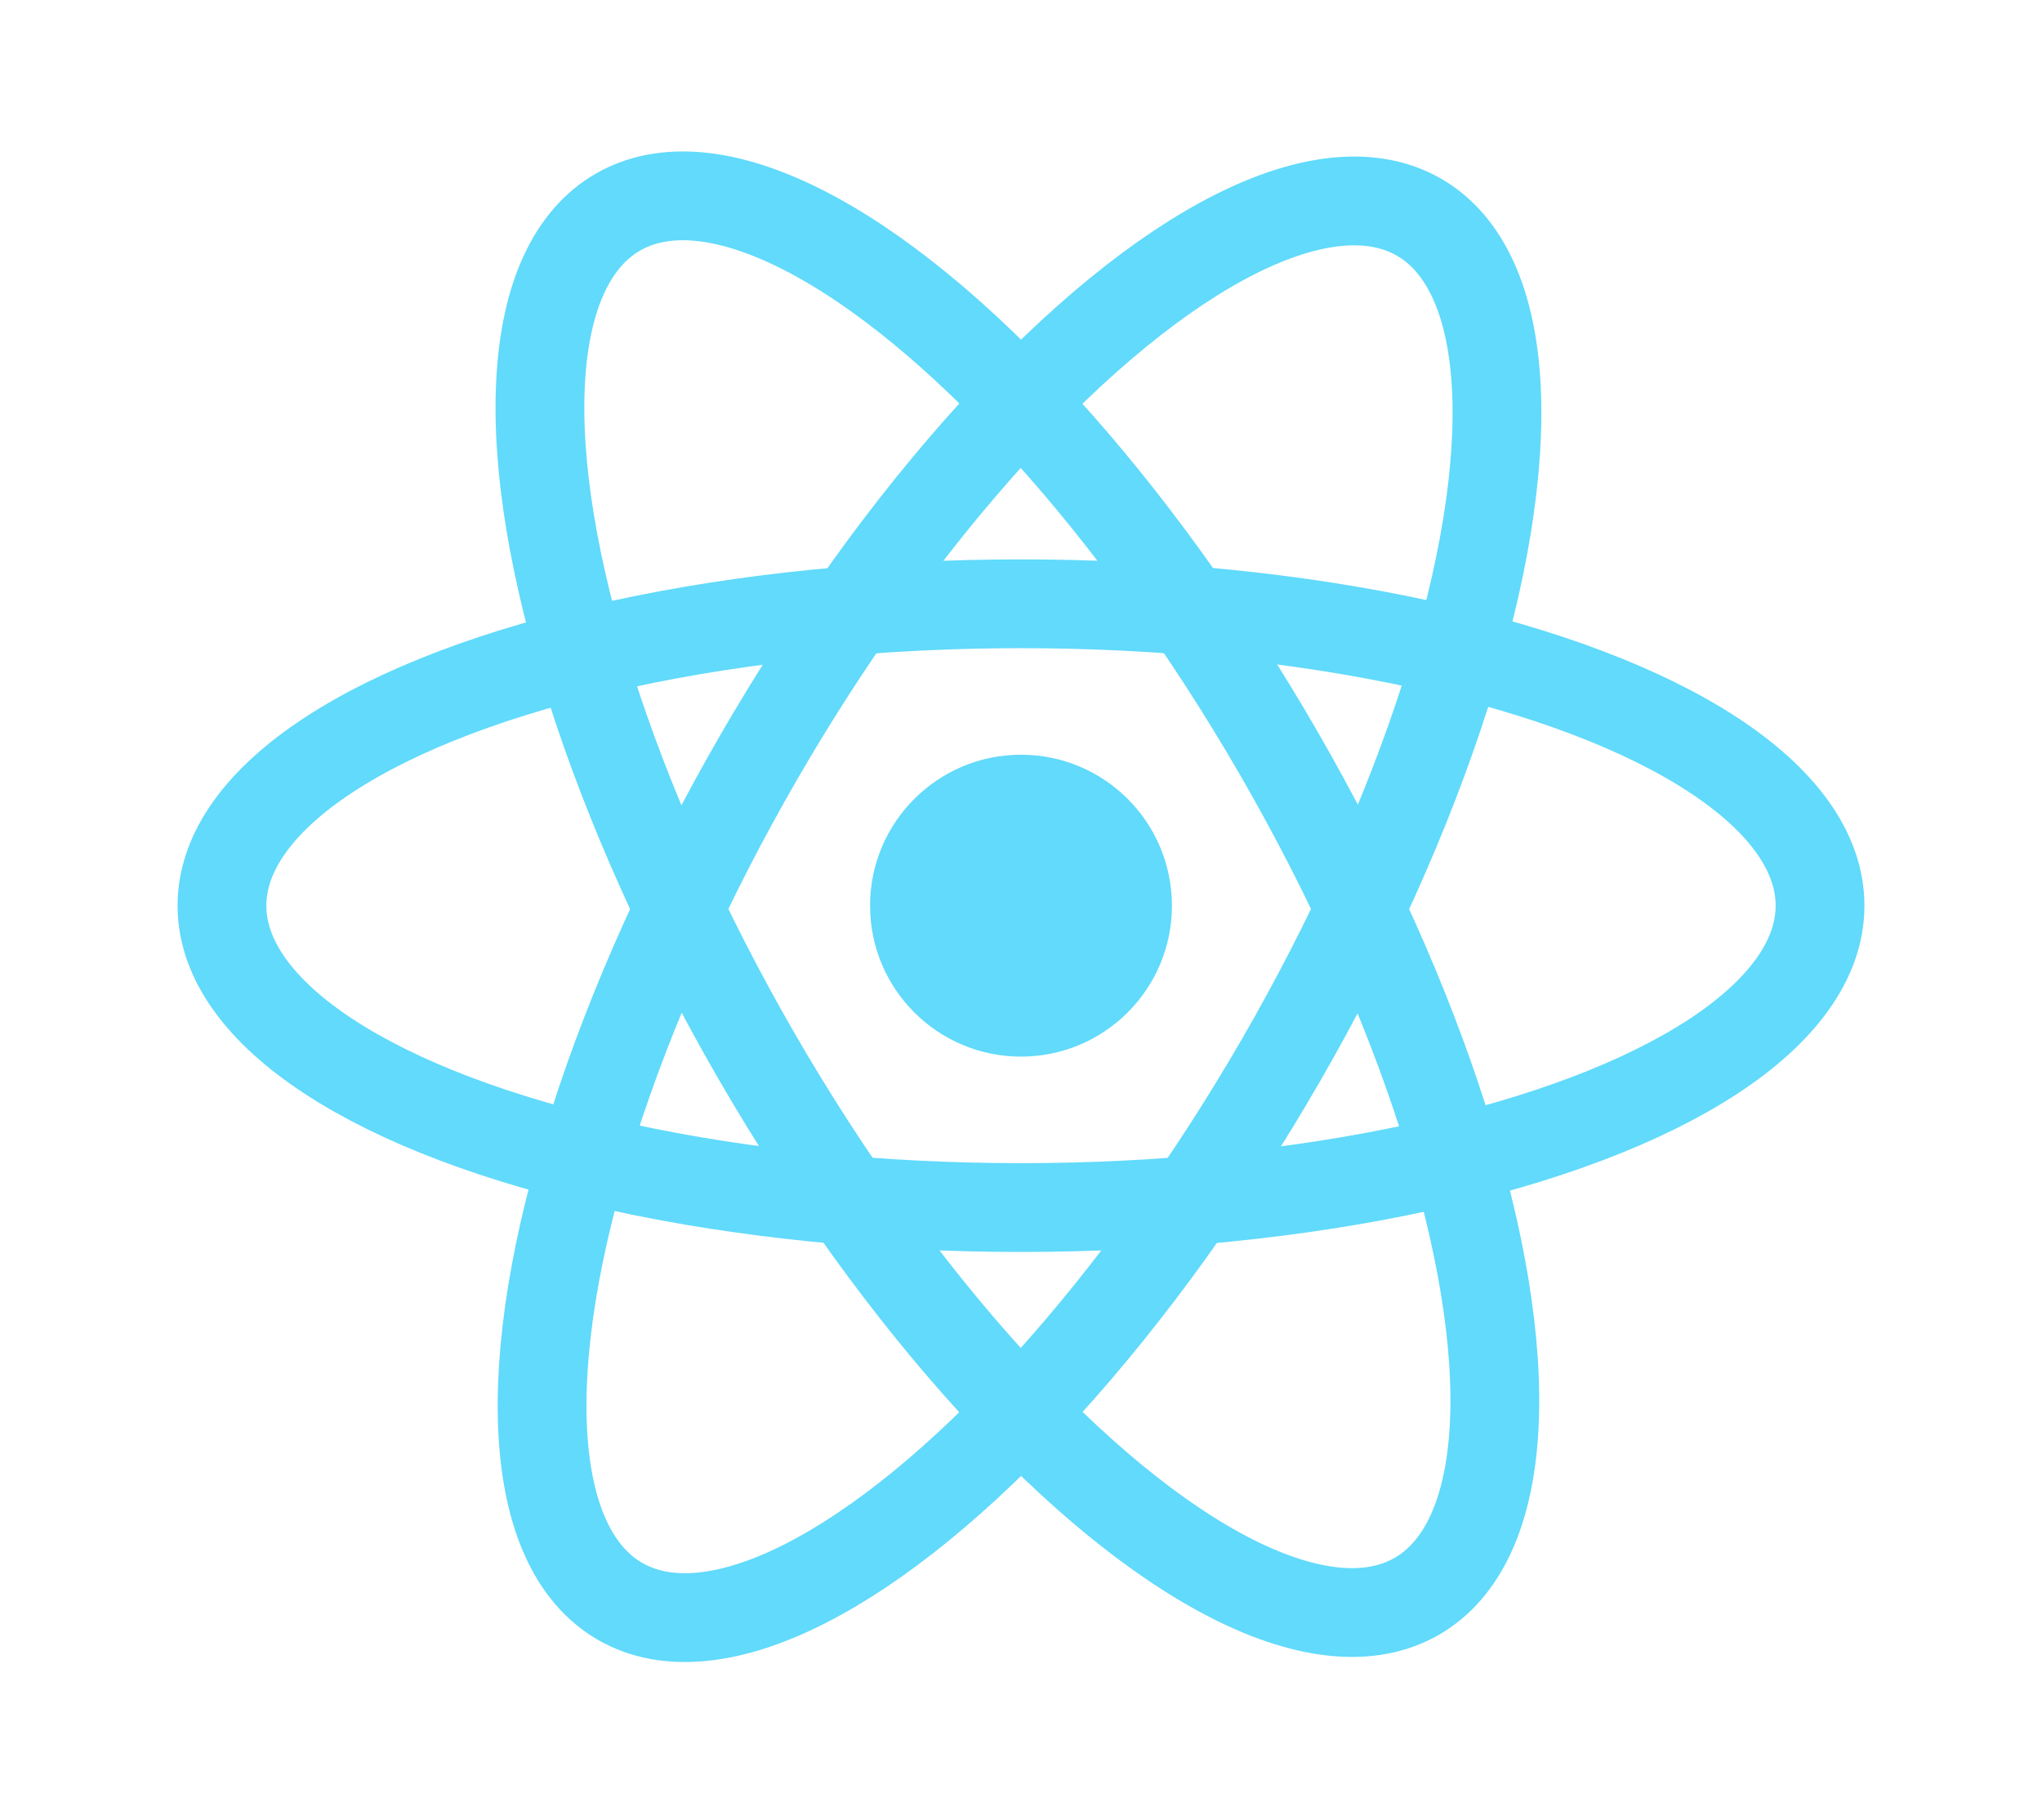 <?xml version="1.0" encoding="UTF-8"?>
<svg xmlns="http://www.w3.org/2000/svg" version="1.1" viewBox="0 0 23 20.5">
  <defs>
    <style>
      .cls-1 {
        stroke-miterlimit: 4;
        stroke-width: 1px;
      }

      .cls-1, .cls-2 {
        fill: none;
        stroke: #61dafb;
      }

      .cls-3 {
        fill: #61dafb;
      }
    </style>
  </defs>
  <!-- Generator: Adobe Illustrator 28.7.1, SVG Export Plug-In . SVG Version: 1.2.0 Build 142)  -->
  <g>
    <g id="Layer_1">
      <circle class="cls-3" cx="11.5" cy="10.2" r="1.7"/>
      <g>
        <ellipse class="cls-2" cx="11.5" cy="10.2" rx="9" ry="3.4"/>
        <ellipse class="cls-1" cx="11.5" cy="10.2" rx="3.4" ry="9" transform="translate(-3.6 7.1) rotate(-30)"/>
        <ellipse class="cls-1" cx="11.5" cy="10.2" rx="9" ry="3.4" transform="translate(-3.1 15.1) rotate(-60)"/>
      </g>
    </g>
  </g>
</svg>
